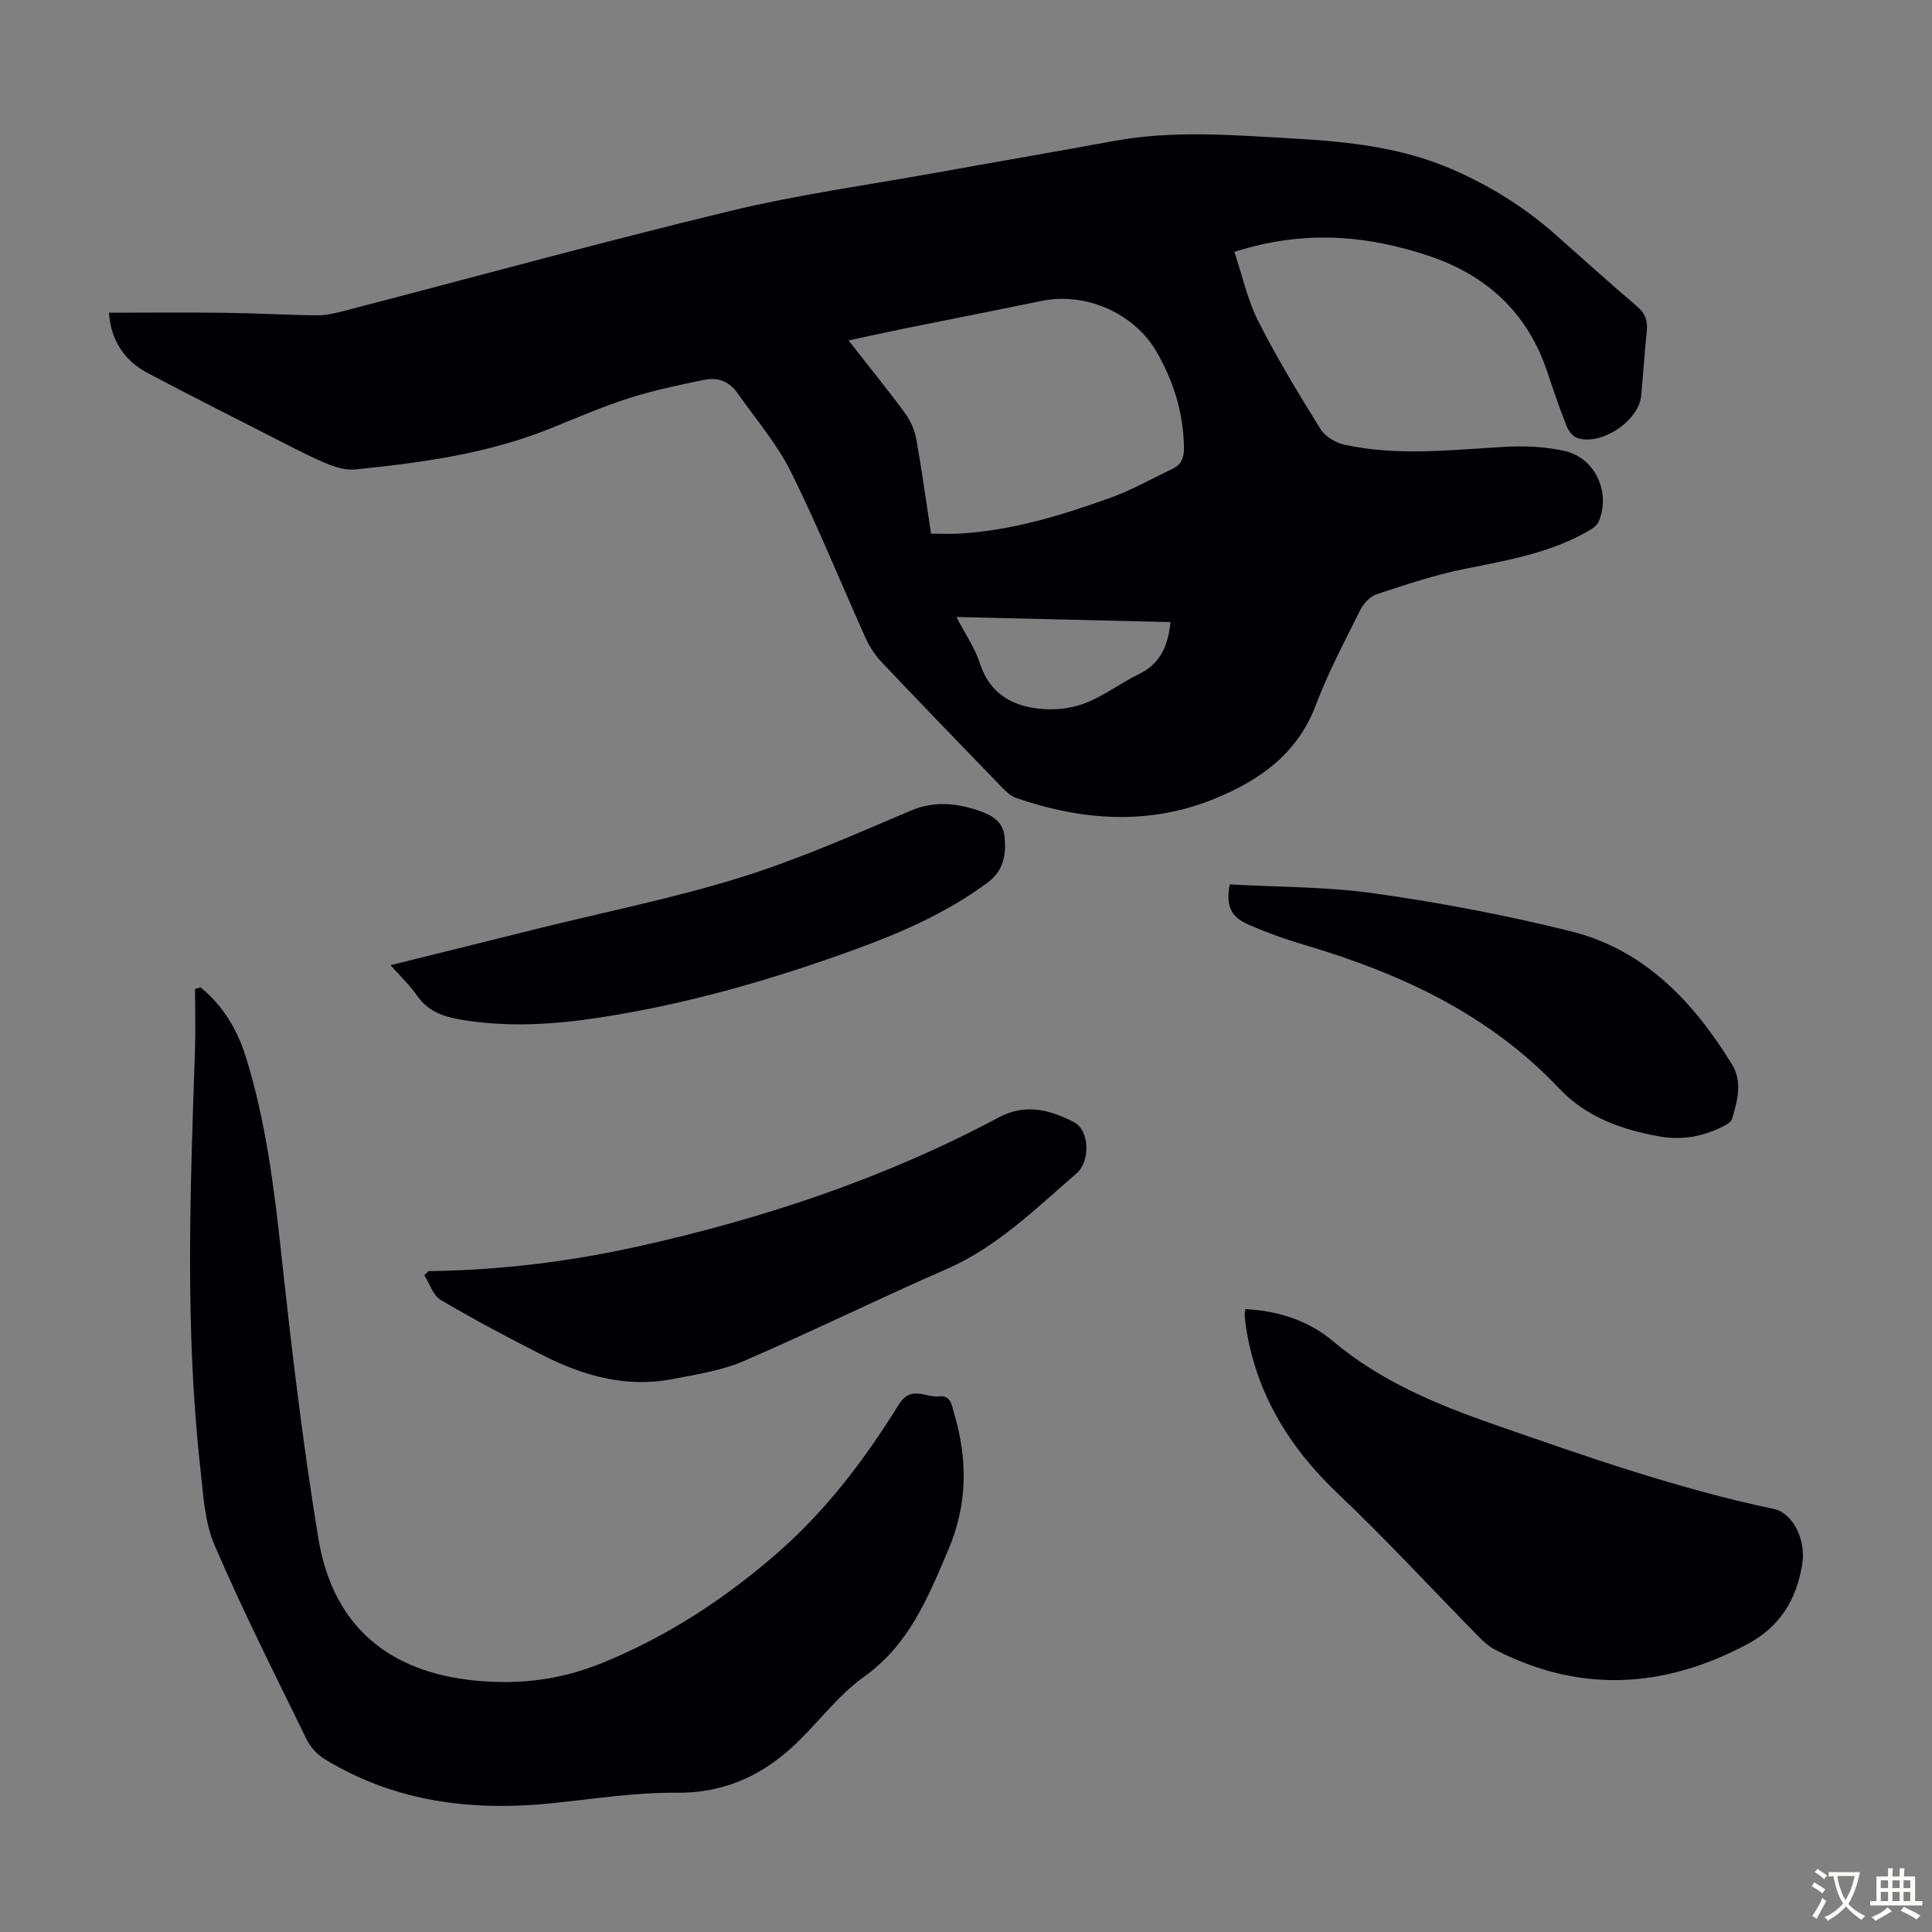 <svg enable-background="new 0 0 400 400" viewBox="0 0 400 400" xmlns="http://www.w3.org/2000/svg"><rect x="0" y="0" width="400" height="400" fill="#808080" stroke="none"/><g fill="#010105"><path d="m255.56 52.15c1.67 4.98 2.72 9.94 4.93 14.31 3.88 7.66 8.35 15.05 12.89 22.35.96 1.55 3.13 2.86 4.96 3.26 10.98 2.4 22.03 1.08 33.09.45 4.18-.24 8.54-.06 12.6.87 6.33 1.46 9.54 8.76 6.92 14.68-.35.8-1.33 1.42-2.15 1.89-7.91 4.54-16.71 6.05-25.5 7.81-6.21 1.24-12.27 3.29-18.3 5.27-1.36.45-2.71 1.93-3.38 3.27-3.24 6.5-6.66 12.96-9.22 19.73-3.78 9.99-11.54 15.46-20.71 19.24-13.68 5.65-27.56 4.67-41.31-.07-1.09-.38-2.07-1.31-2.91-2.17-8.33-8.6-16.66-17.21-24.89-25.91-1.35-1.43-2.52-3.15-3.32-4.94-5.19-11.51-9.91-23.24-15.53-34.54-2.9-5.83-7.3-10.91-11.06-16.3-1.64-2.35-4.08-3.28-6.76-2.73-5.23 1.08-10.49 2.16-15.57 3.78-5.53 1.76-10.88 4.08-16.26 6.26-13.01 5.26-26.73 7.15-40.54 8.53-1.79.18-3.79-.36-5.51-1.05-3.1-1.25-6.09-2.8-9.07-4.32-9.45-4.81-18.9-9.6-28.29-14.53-5.16-2.7-7.74-7.13-8.12-12.55 8.19 0 16.1-.08 24.01.02 6.37.08 12.74.47 19.12.52 1.97.02 3.98-.5 5.91-1 26.5-6.88 52.91-14.15 79.52-20.58 14.1-3.41 28.55-5.39 42.85-7.97 12.21-2.21 24.45-4.29 36.65-6.54 12.47-2.29 24.98-1.19 37.47-.49 11.07.62 22.07 1.82 32.43 6.29 7.87 3.4 15.05 7.86 21.48 13.53 5.62 4.97 11.18 10.01 16.89 14.86 1.75 1.48 2.3 3.02 2.07 5.21-.48 4.45-.73 8.92-1.17 13.38-.51 5.24-8.43 10.46-13.32 8.67-.93-.34-1.79-1.57-2.18-2.58-1.43-3.64-2.69-7.35-3.93-11.06-4.01-12.02-12.24-19.78-24.07-23.87-13-4.42-26.15-5.64-40.72-.98zm-62.8 58.34c2.07 0 3.95.09 5.81-.01 10.83-.61 21.1-3.75 31.2-7.37 4.49-1.61 8.71-4 13.03-6.07 1.8-.87 2.36-2.28 2.33-4.35-.11-7.12-2.11-13.65-5.62-19.77-4.64-8.08-14.72-12.5-23.84-10.62-9.52 1.96-19.07 3.83-28.6 5.76-3.64.74-7.26 1.55-11.38 2.43 4.17 5.34 8.05 10.11 11.68 15.05 1.14 1.55 1.99 3.5 2.34 5.39 1.13 6.26 1.98 12.58 3.05 19.56zm49.58 18.31c-14.75-.35-29.26-.7-44.32-1.06 1.85 3.58 3.82 6.4 4.83 9.53 2.15 6.66 7.13 9.15 13.39 9.55 2.89.19 6.07-.27 8.74-1.36 3.8-1.54 7.16-4.11 10.87-5.92 4.31-2.11 5.97-5.67 6.49-10.74z"/><path d="m41.54 204.44c4.62 3.75 7.57 8.69 9.33 14.3 4.19 13.4 5.89 27.24 7.4 41.17 2.12 19.56 4.44 39.12 7.63 58.52 2.96 18.07 14.41 27.83 32.73 29.54 8.97.84 17.46-.16 26.12-3.7 13.33-5.46 24.86-12.94 35.76-22.36 10.47-9.04 18.46-19.67 25.6-31.15 2.5-4.02 5.51-1.35 8.29-1.66 2.5-.28 2.64 1.84 3.14 3.53 2.83 9.62 2.83 18.81-1.27 28.41-4.24 9.93-8.1 19.48-17.43 26.15-5.65 4.04-9.85 10.05-15.07 14.76-6.66 6-14.32 9.31-23.71 9.22-8.56-.08-17.14 1.28-25.69 2.16-16.66 1.72-32.59-.23-47.16-9.13-1.5-.92-2.92-2.43-3.69-4.01-6.52-13.34-13.22-26.62-19.09-40.26-2.1-4.87-2.36-10.63-2.96-16.04-3.19-28.68-2.09-57.42-1.11-86.16.15-4.33.02-8.67.02-13 .39-.1.78-.19 1.16-.29z"/><path d="m257.84 271.03c6.89.38 13.08 2.39 18.12 6.63 9.95 8.38 21.55 13.14 33.66 17.36 18.99 6.61 37.95 13.27 57.66 17.4 3.8.8 6.68 6.24 5.86 11.38-1.18 7.39-4.61 13.02-11.43 16.64-17.28 9.18-34.65 10.16-52.24 1.07-1.16-.6-2.19-1.52-3.12-2.45-9.79-9.96-19.26-20.24-29.38-29.85-10.1-9.59-16.89-20.69-19.01-34.52-.12-.77-.2-1.55-.26-2.33-.02-.31.06-.64.14-1.33z"/><path d="m88.72 263.17c14.59-.17 28.98-1.92 43.21-5.07 26.08-5.78 51.24-14.15 74.87-26.76 5.56-2.97 10.65-1.54 15.58 1.01 3.18 1.65 3.43 8.08.48 10.61-8.44 7.28-16.36 15.19-26.87 19.78-14.12 6.16-27.94 12.98-42.08 19.08-4.55 1.96-9.66 2.72-14.58 3.69-9.55 1.87-18.43-.61-26.87-4.88-7.17-3.63-14.29-7.41-21.21-11.49-1.59-.94-2.29-3.37-3.4-5.12.29-.29.58-.57.87-.85z"/><path d="m80.87 199.83c10.49-2.6 20.53-5.1 30.57-7.59 13.98-3.47 28.16-6.31 41.89-10.58 12.01-3.74 23.6-8.88 35.21-13.81 4.73-2.01 9.11-1.62 13.64-.17 2.71.87 5.42 2.14 5.78 5.38.41 3.64-.09 7.13-3.39 9.59-8.7 6.5-18.56 10.69-28.67 14.33-16.95 6.1-34.22 11.04-52.06 13.74-9.42 1.43-18.88 1.99-28.38.39-3.63-.61-6.82-1.69-9.08-4.93-1.49-2.16-3.45-4.02-5.51-6.35z"/><path d="m254.61 183.1c10 .57 20.22.47 30.21 1.9 13.58 1.94 27.13 4.5 40.43 7.82 15.21 3.8 25.33 14.55 33.3 27.48 2.27 3.68 1.18 7.61.04 11.38-.2.68-1.23 1.22-1.98 1.6-4.11 2.06-8.44 2.82-13.01 2.01-7.85-1.4-15.16-3.98-20.79-9.94-14.54-15.39-32.94-23.87-52.84-29.75-3.95-1.17-7.86-2.57-11.63-4.24-3.58-1.59-4.56-3.9-3.73-8.26z"/></g><path d="m377.9 391.2c-.2.3-.4.5-.6.8-.7-.6-1.4-1-2.2-1.5.2-.3.4-.5.5-.8.6.4 1.4.8 2.3 1.5zm-1.8 6.1c-.2-.2-.5-.4-.9-.6.4-.6.8-1.2 1.2-1.9s.7-1.3.9-1.9c.3.3.5.5.8.7-.7 1.3-1.4 2.6-2 3.7zm2.2-9c-.3.3-.5.5-.6.8-.6-.6-1.3-1.1-2-1.5.3-.3.5-.5.6-.7.6.5 1.3.9 2 1.4zm.3.2v-.9h2 4.5c-.3 1.3-.6 2.5-1 3.6s-.9 2.1-1.4 3c.4.5 1 1 1.6 1.4s1.2.8 1.9 1.1c-.3.2-.5.4-.8.8-.4-.3-1-.7-1.6-1.2s-1.2-1.1-1.6-1.6c-.5.6-1.1 1.1-1.7 1.6s-1.4.9-2.1 1.4c-.1-.3-.3-.5-.7-.8.6-.2 1.2-.5 1.9-1s1.4-1.1 2-1.8c-.5-.8-.9-1.6-1.2-2.5s-.6-2-.8-3.2c-.4.1-.7.1-1 .1zm2.5 2.7c.3 1 .7 1.7 1 2.2.3-.5.6-1.1 1-2s.6-1.9.9-3h-3.2-.4c.1.9.3 1.8.7 2.8z" fill="#fcfbfa"/><path d="m396.5 388.5v1.5 3.6h1.5v.9c-.4 0-1 0-1.7 0h-7.9c-.5 0-.9 0-1.2 0v-.9h1.3v-3.5c0-.7 0-1.2 0-1.6h2.4c0-.8 0-1.4 0-1.7h1c0 .3-.1.8-.1 1.7h1.5c0-.8 0-1.4 0-1.7h1c0 .3-.1.9-.1 1.7zm-8.2 9.2c-.2-.3-.5-.5-.8-.8.8-.3 1.4-.6 1.9-.9s1-.7 1.4-1.1c.3.3.6.5.9.8-1.6 1-2.8 1.6-3.4 2zm2.6-6.8v-1.6h-1.5v1.6zm0 2.7v-1.9h-1.5v1.9zm2.4-2.7v-1.6h-1.5v1.6zm0 2.7v-1.9h-1.5v1.9zm.2 2 .7-.8c.4.2.9.5 1.6.8s1.3.7 1.8 1c-.3.3-.5.5-.8.8-.4-.3-1.5-1-3.3-1.8zm2-4.7v-1.6h-1.4v1.6zm0 2.7v-1.9h-1.4v1.9z" fill="#fcfbfa"/></svg>
